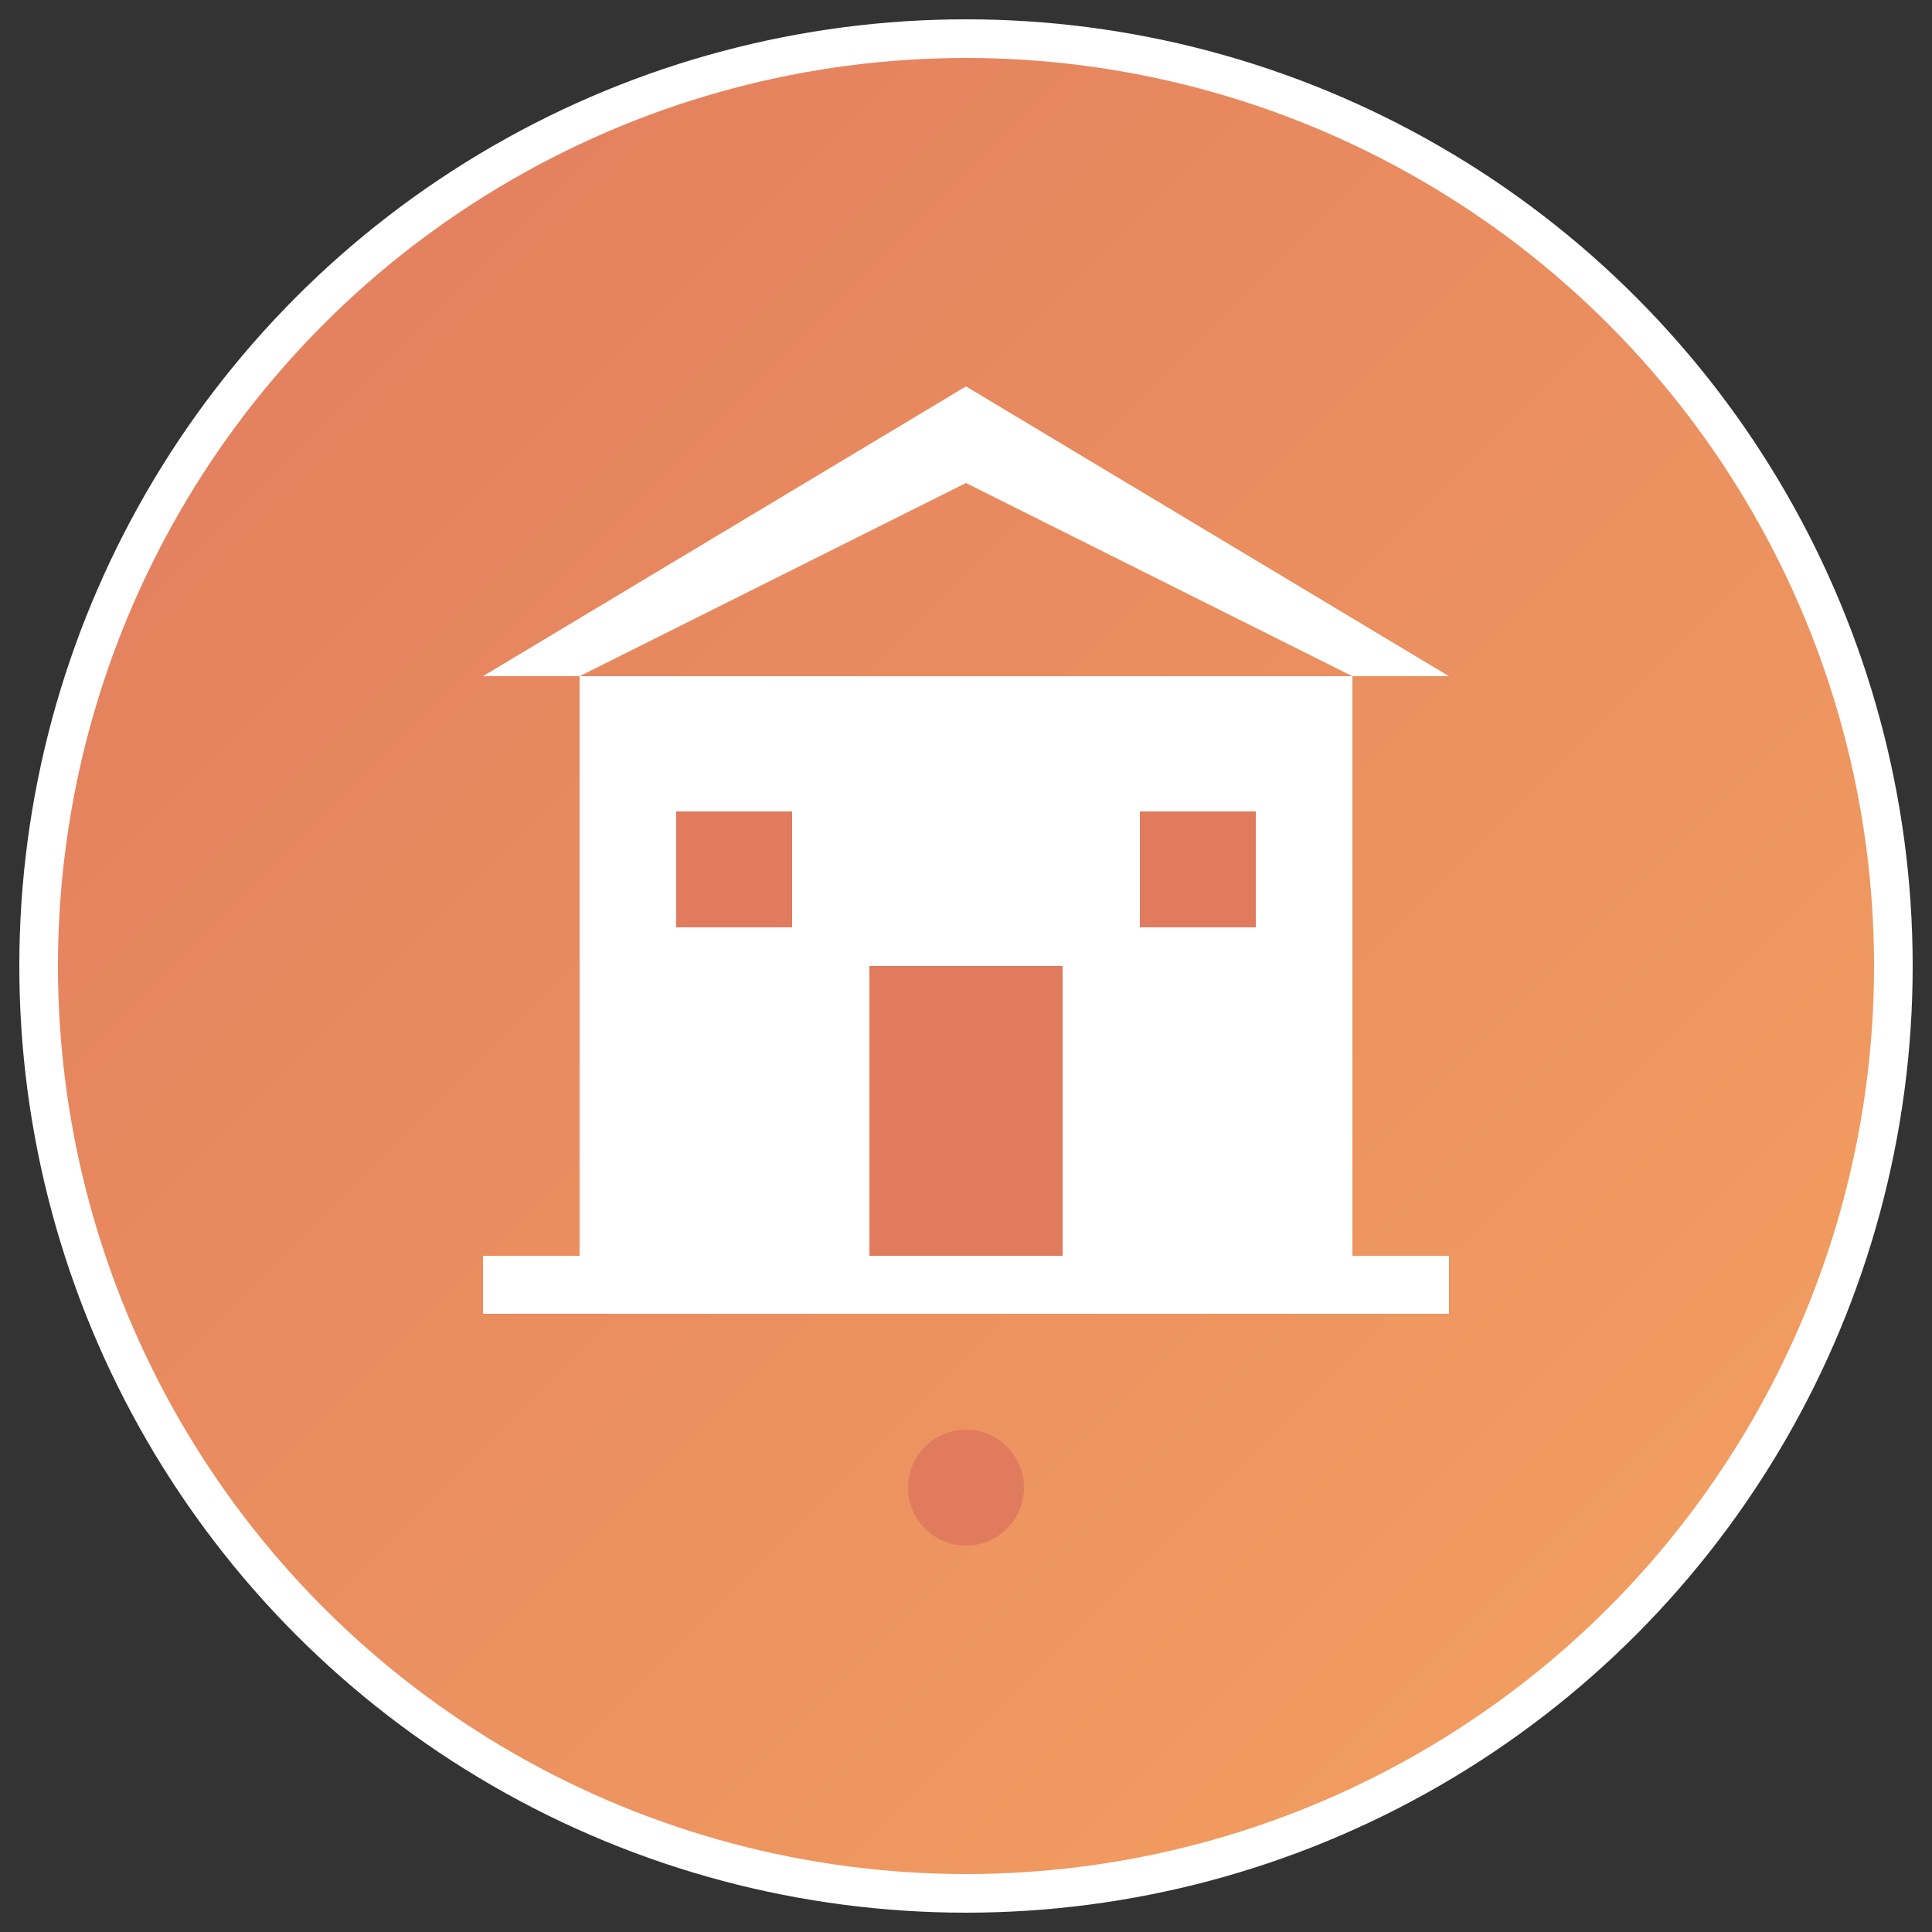 <svg xmlns="http://www.w3.org/2000/svg" viewBox="0 0 100 100">
  <rect x="0" y="0" width="100" height="100" fill="#333333" stroke="none"/>
  <defs>
    <linearGradient id="grad1" x1="0%" y1="0%" x2="100%" y2="100%">
      <stop offset="0%" style="stop-color:#E17B5E;stop-opacity:1" />
      <stop offset="100%" style="stop-color:#F4A261;stop-opacity:1" />
    </linearGradient>
  </defs>
  
  <!-- Fond circulaire -->
  <circle cx="50" cy="50" r="48" fill="url(#grad1)" stroke="#fff" stroke-width="2"/>
  
  <!-- Icône de bâtiment/grange stylisée -->
  <g fill="#fff">
    <!-- Toit principal -->
    <polygon points="25,35 50,20 75,35 70,35 50,25 30,35" />
    
    <!-- Structure principale -->
    <rect x="30" y="35" width="40" height="30" />
    
    <!-- Porte centrale -->
    <rect x="45" y="50" width="10" height="15" fill="#E17B5E" />
    
    <!-- Fenêtres -->
    <rect x="35" y="42" width="6" height="6" fill="#E17B5E" />
    <rect x="59" y="42" width="6" height="6" fill="#E17B5E" />
    
    <!-- Détails architecturaux -->
    <rect x="25" y="65" width="50" height="3" />
    <circle cx="50" cy="77" r="3" fill="#E17B5E" />
  </g>
</svg>
